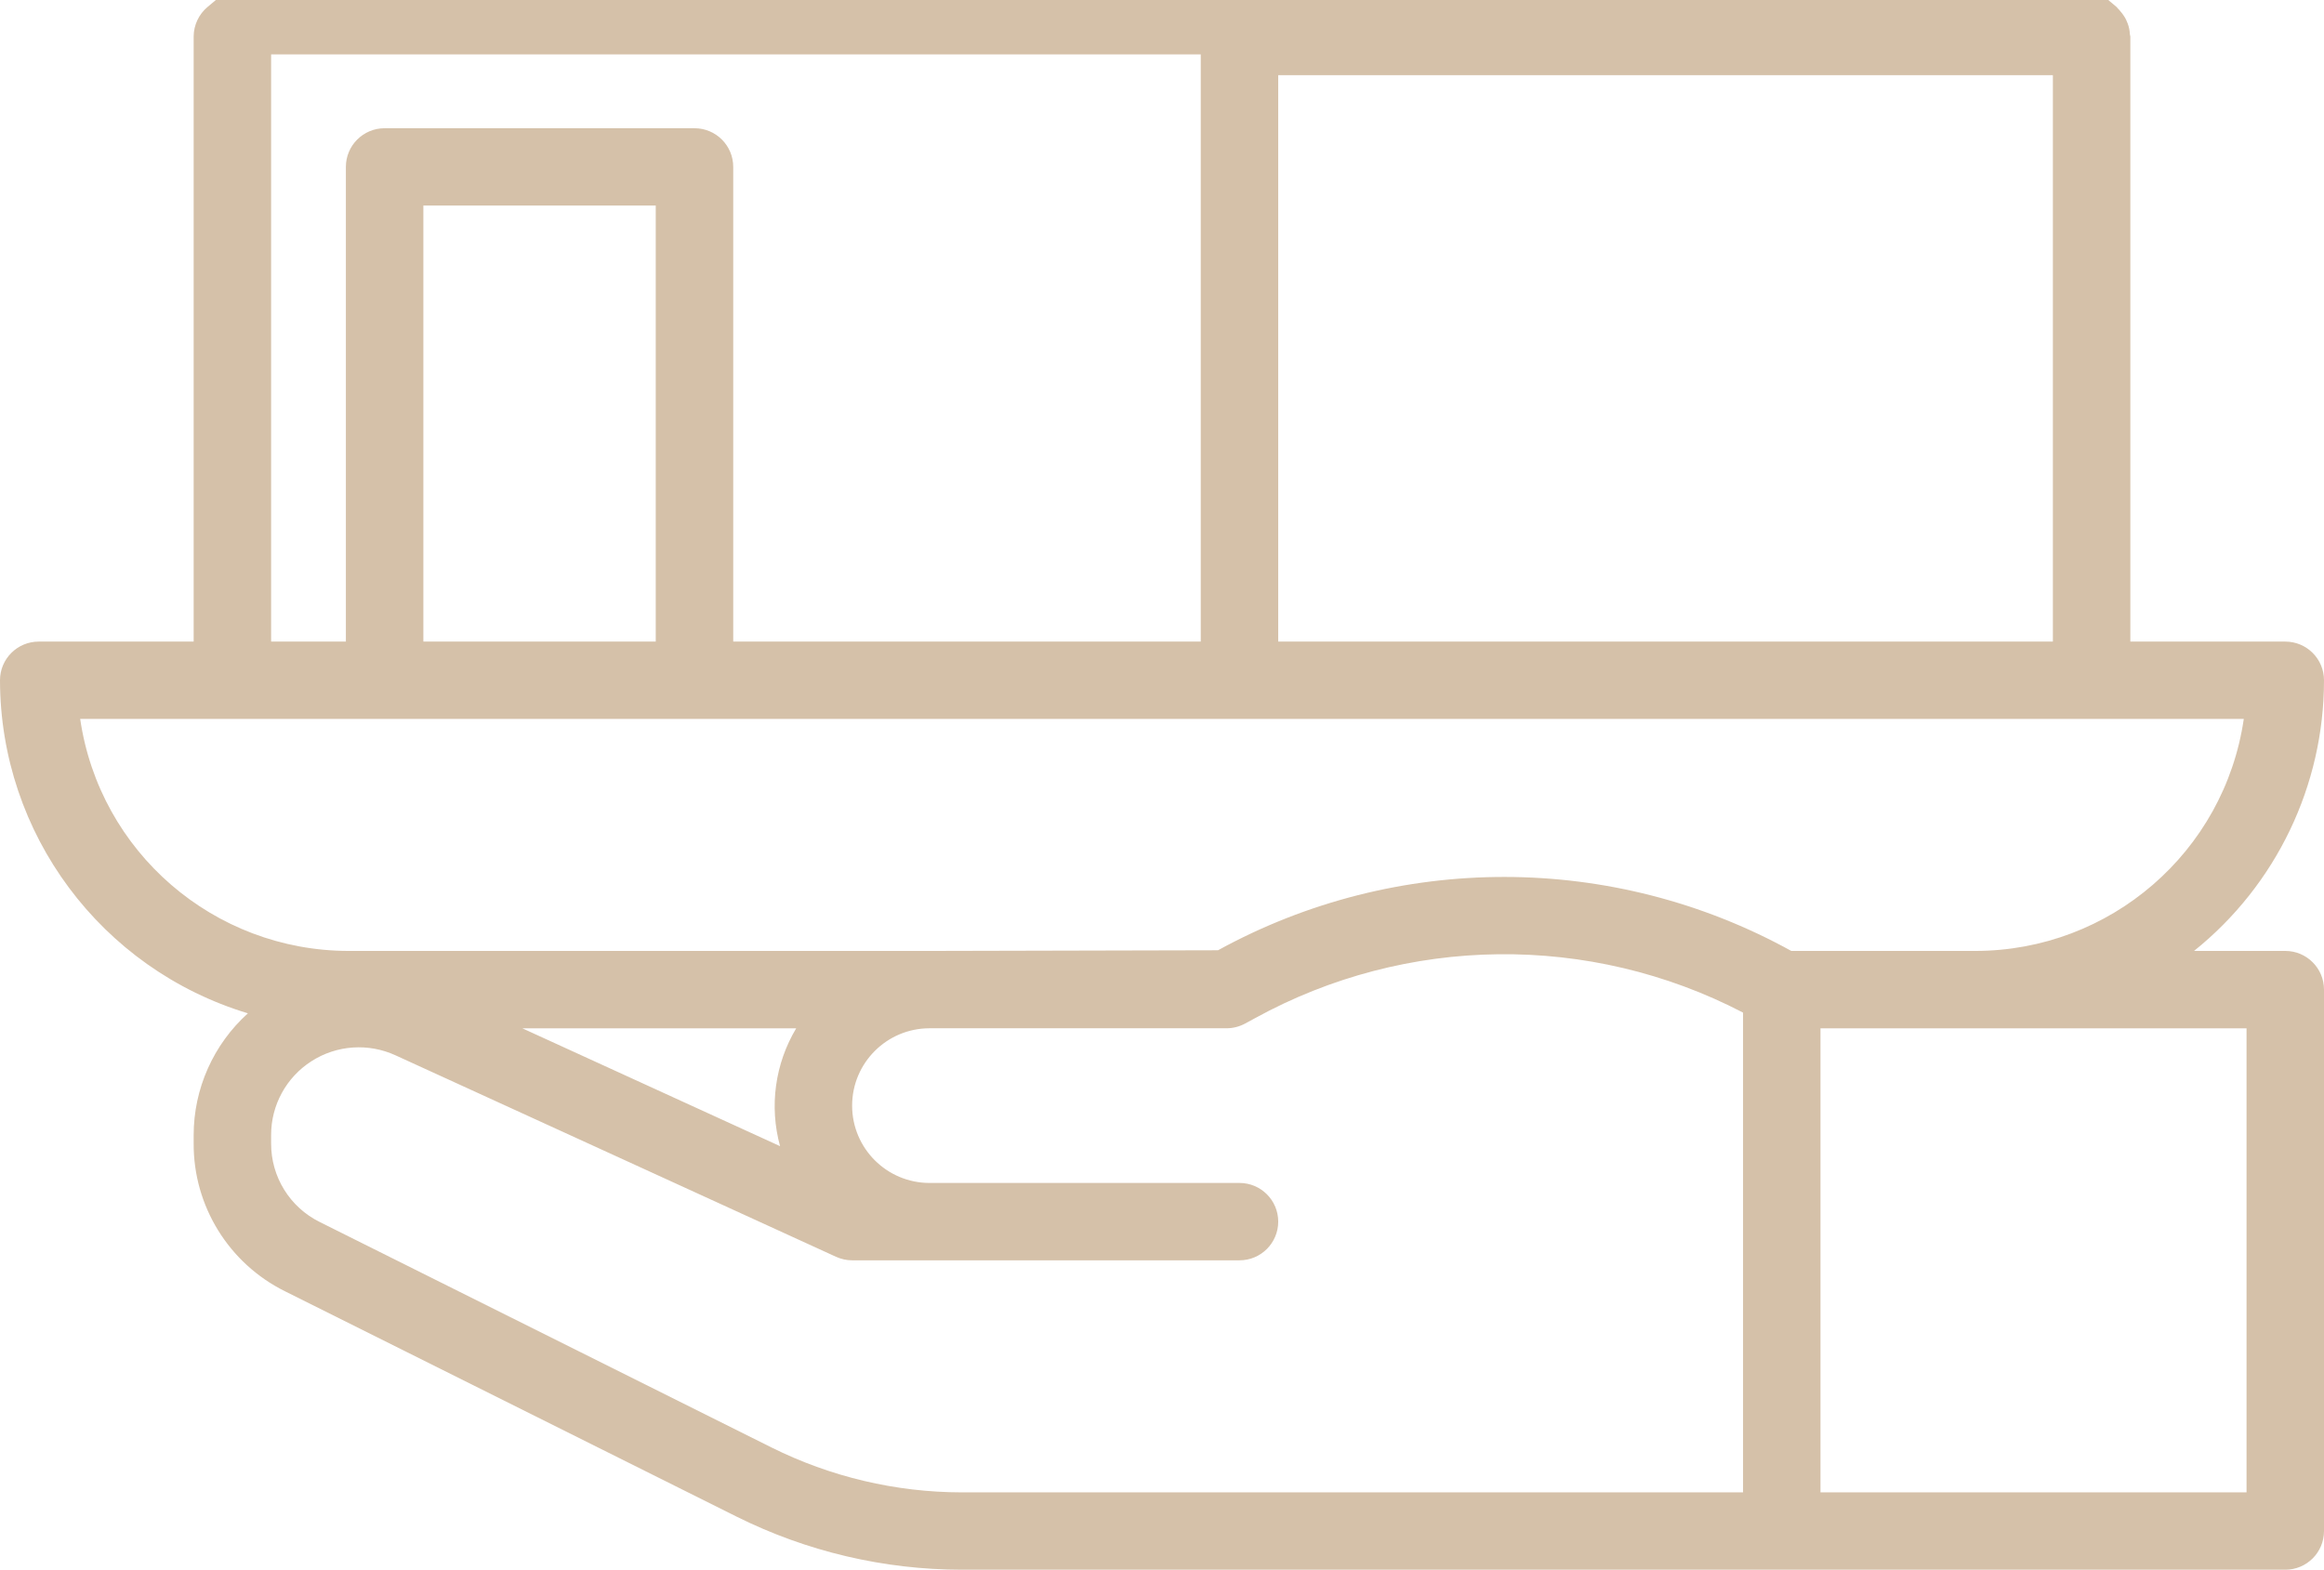 <?xml version="1.0" encoding="UTF-8"?> <!-- Generator: Adobe Illustrator 16.0.4, SVG Export Plug-In . SVG Version: 6.00 Build 0) --> <svg xmlns="http://www.w3.org/2000/svg" xmlns:xlink="http://www.w3.org/1999/xlink" id="Layer_1" x="0px" y="0px" width="82.839px" height="55.955px" viewBox="0 0 82.839 55.955" xml:space="preserve"> <path fill="#D5C1A9" d="M82.839,24.249c0-0.762-0.617-1.378-1.38-1.378h-5.523V1.3c-0.004-0.026-0.009-0.054-0.017-0.079 c-0.005-0.131-0.031-0.26-0.077-0.382c-0.018-0.05-0.039-0.1-0.062-0.146c-0.051-0.1-0.114-0.192-0.188-0.277 c-0.03-0.041-0.064-0.079-0.102-0.115c-0.016-0.016-0.025-0.035-0.042-0.05L75.149,0H7.694L7.398,0.248 C7.087,0.508,6.905,0.895,6.903,1.3v21.571H1.381C0.618,22.871,0,23.487,0,24.249c0.008,5.468,3.595,10.288,8.836,11.873 c-1.229,1.11-1.933,2.688-1.933,4.343v0.299c-0.009,2.232,1.255,4.274,3.257,5.267l16.099,8.034 c2.493,1.242,5.241,1.889,8.026,1.891h47.174c0.763,0,1.38-0.616,1.38-1.379V35.277c0-0.762-0.617-1.379-1.38-1.379h-3.253 C81.135,31.549,82.839,28,82.839,24.249z M45.562,2.68h27.613v20.191H45.562V2.68z M9.664,1.94h33.137v20.931H26.136V5.949 c0-0.761-0.618-1.378-1.381-1.378H13.71c-0.763,0-1.381,0.617-1.381,1.378v16.922H9.664V1.94z M23.374,7.328v15.543h-8.283V7.328 H23.374z M62.13,53.199H34.285c-2.357-0.003-4.682-0.553-6.791-1.604l-16.099-8.035c-1.063-0.526-1.735-1.611-1.731-2.797v-0.299 c-0.003-1.066,0.539-2.06,1.438-2.635c0.897-0.577,2.028-0.654,2.998-0.209l15.698,7.18c0.182,0.083,0.378,0.127,0.576,0.127h13.807 c0.763,0,1.381-0.617,1.381-1.379s-0.618-1.379-1.381-1.379H33.136c-1.525,0-2.762-1.234-2.762-2.756 c0-1.523,1.236-2.758,2.762-2.758h10.586c0.23,0,0.457-0.059,0.659-0.168l0.354-0.192c5.4-2.968,11.929-3.043,17.396-0.199V53.199z M27.805,40.857l-9.187-4.201h9.763C27.624,37.92,27.416,39.437,27.805,40.857z M80.078,36.656v16.543H64.891V36.656H80.078z M70.413,33.898h-6.562c-6.355-3.508-14.07-3.517-20.435-0.024l-10.281,0.024h-20.71c-4.802-0.006-8.874-3.525-9.567-8.271H79.98 C79.287,30.373,75.215,33.893,70.413,33.898z"></path> </svg> 